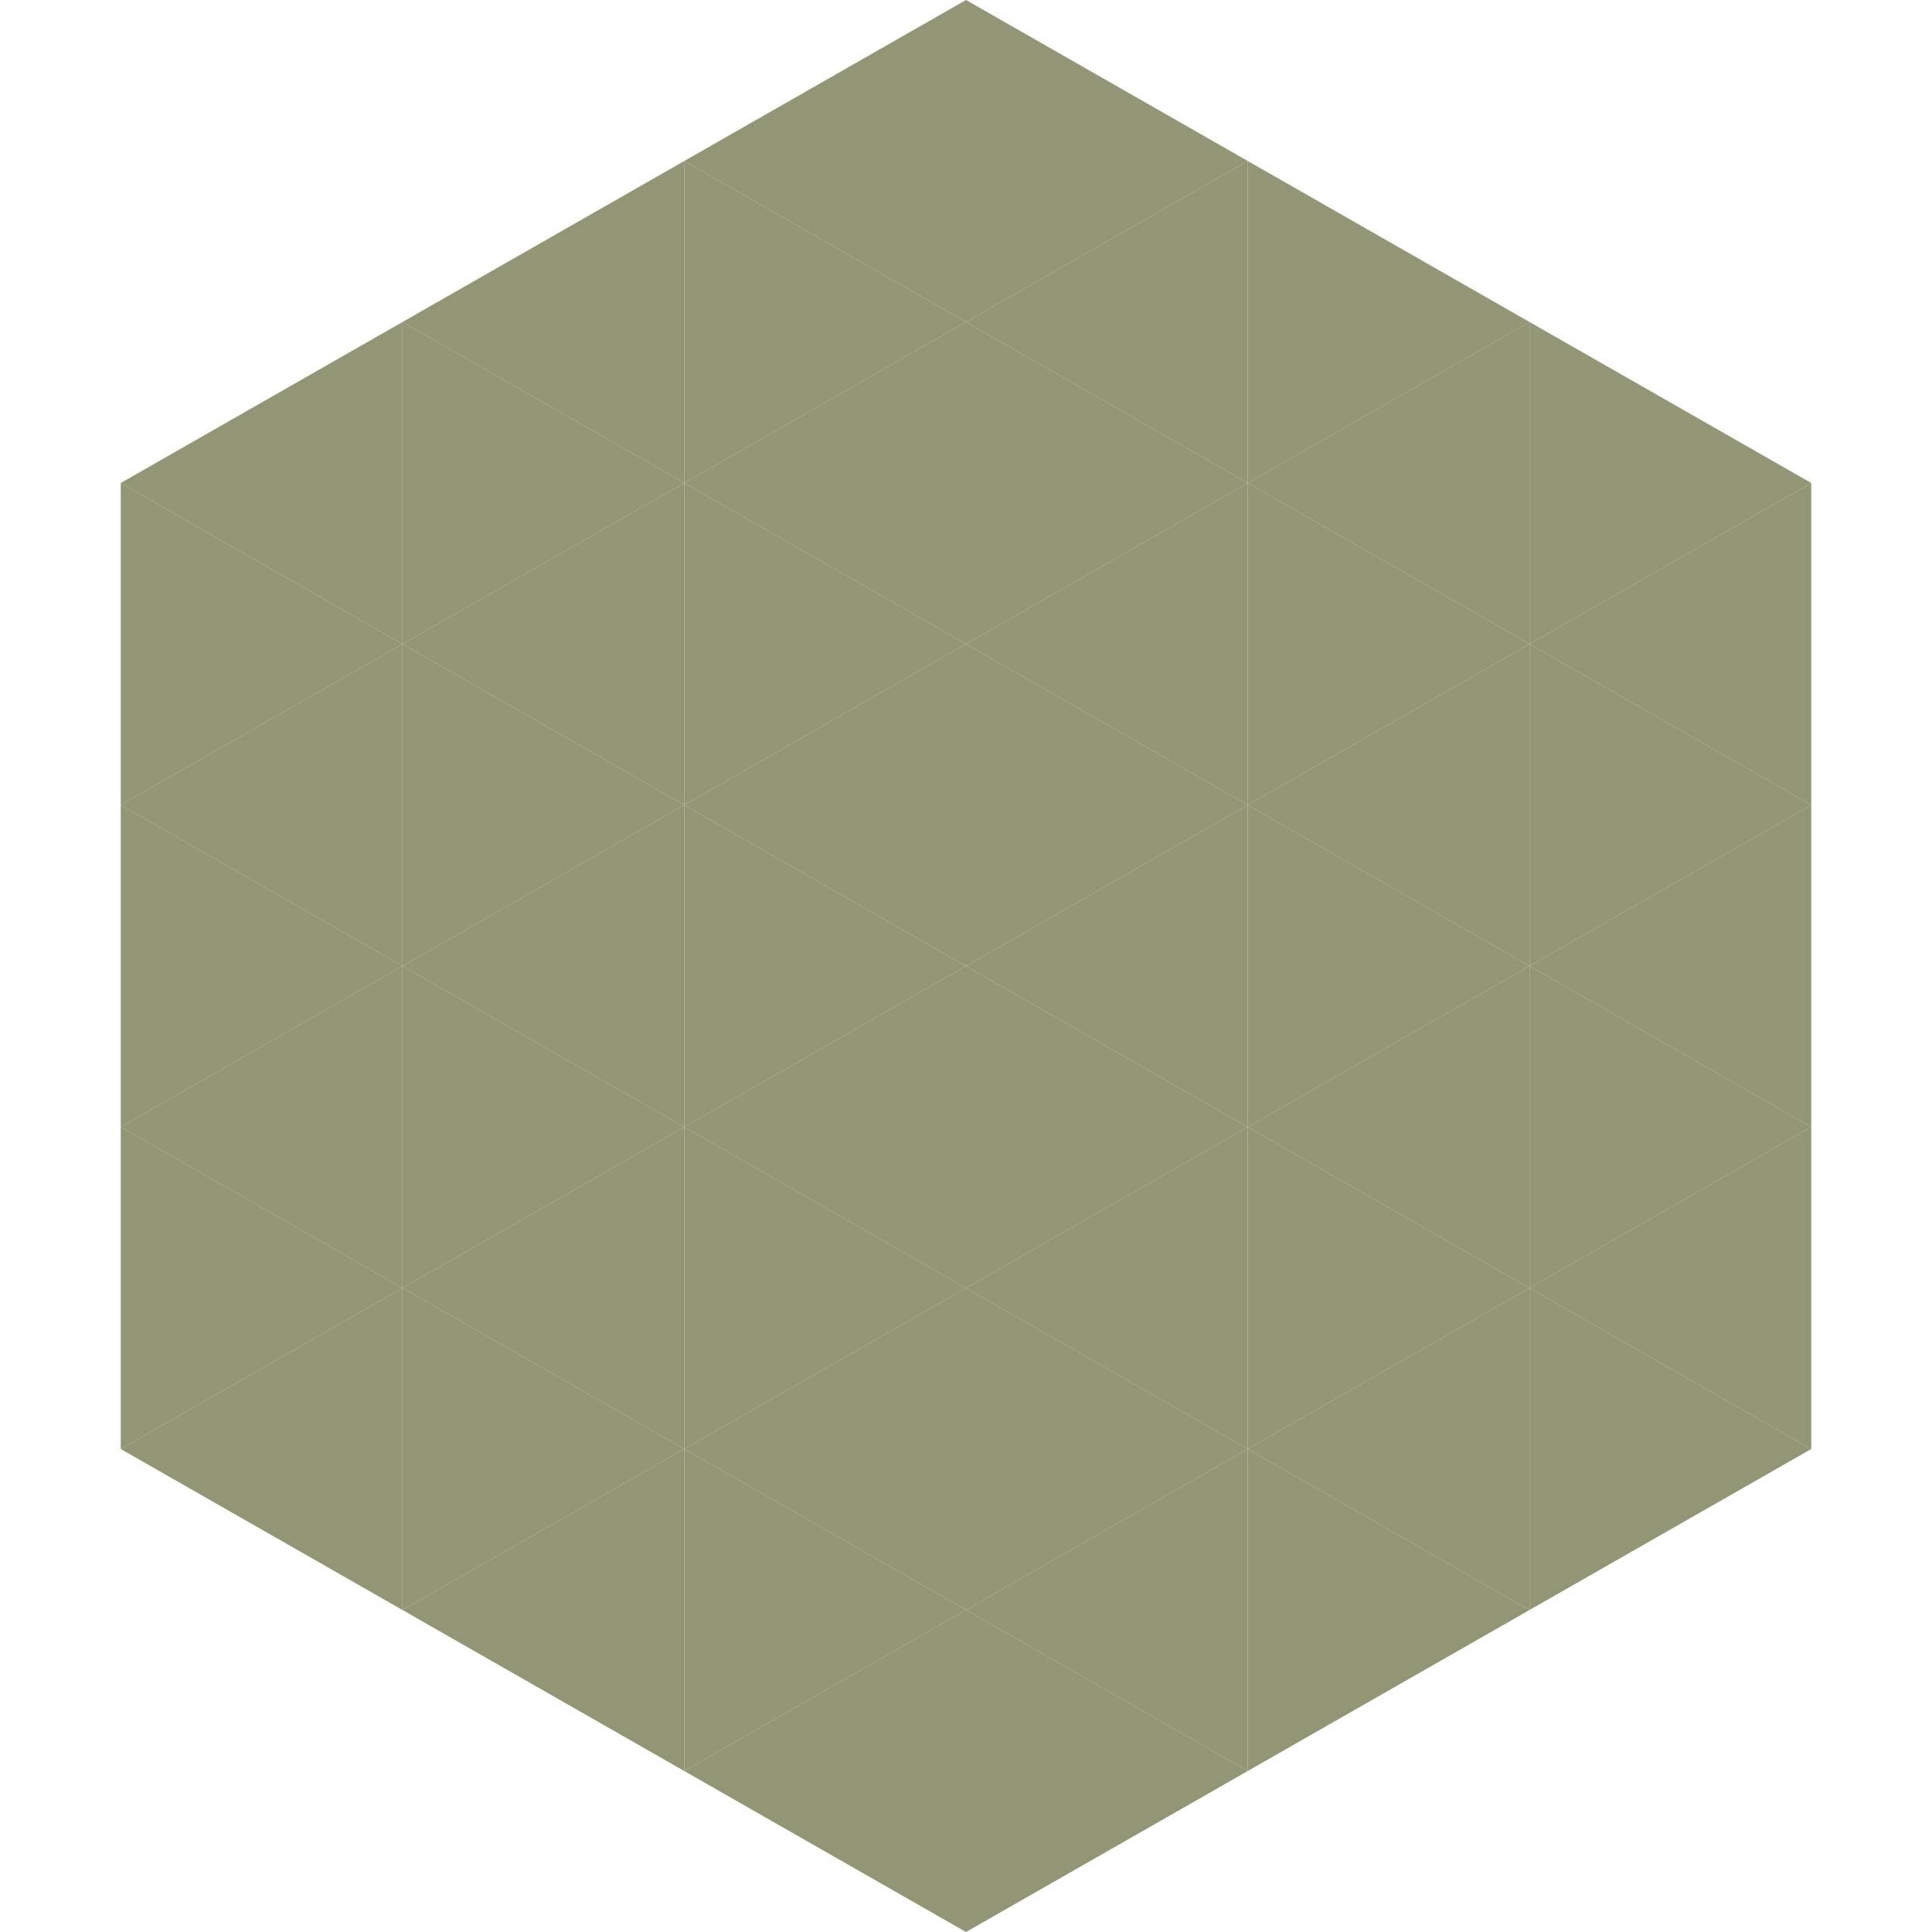 <?xml version="1.0"?>
<!-- Generated by SVGo -->
<svg width="240" height="240"
     xmlns="http://www.w3.org/2000/svg"
     xmlns:xlink="http://www.w3.org/1999/xlink">
<polygon points="50,40 15,60 50,80" style="fill:rgb(147,150,116)" />
<polygon points="190,40 225,60 190,80" style="fill:rgb(147,150,116)" />
<polygon points="15,60 50,80 15,100" style="fill:rgb(147,150,116)" />
<polygon points="225,60 190,80 225,100" style="fill:rgb(147,150,116)" />
<polygon points="50,80 15,100 50,120" style="fill:rgb(147,150,116)" />
<polygon points="190,80 225,100 190,120" style="fill:rgb(147,150,116)" />
<polygon points="15,100 50,120 15,140" style="fill:rgb(147,150,116)" />
<polygon points="225,100 190,120 225,140" style="fill:rgb(147,150,116)" />
<polygon points="50,120 15,140 50,160" style="fill:rgb(147,150,116)" />
<polygon points="190,120 225,140 190,160" style="fill:rgb(147,150,116)" />
<polygon points="15,140 50,160 15,180" style="fill:rgb(147,150,116)" />
<polygon points="225,140 190,160 225,180" style="fill:rgb(147,150,116)" />
<polygon points="50,160 15,180 50,200" style="fill:rgb(147,150,116)" />
<polygon points="190,160 225,180 190,200" style="fill:rgb(147,150,116)" />
<polygon points="15,180 50,200 15,220" style="fill:rgb(255,255,255); fill-opacity:0" />
<polygon points="225,180 190,200 225,220" style="fill:rgb(255,255,255); fill-opacity:0" />
<polygon points="50,0 85,20 50,40" style="fill:rgb(255,255,255); fill-opacity:0" />
<polygon points="190,0 155,20 190,40" style="fill:rgb(255,255,255); fill-opacity:0" />
<polygon points="85,20 50,40 85,60" style="fill:rgb(147,150,116)" />
<polygon points="155,20 190,40 155,60" style="fill:rgb(147,150,116)" />
<polygon points="50,40 85,60 50,80" style="fill:rgb(147,150,116)" />
<polygon points="190,40 155,60 190,80" style="fill:rgb(147,150,116)" />
<polygon points="85,60 50,80 85,100" style="fill:rgb(147,150,116)" />
<polygon points="155,60 190,80 155,100" style="fill:rgb(147,150,116)" />
<polygon points="50,80 85,100 50,120" style="fill:rgb(147,150,116)" />
<polygon points="190,80 155,100 190,120" style="fill:rgb(147,150,116)" />
<polygon points="85,100 50,120 85,140" style="fill:rgb(147,150,116)" />
<polygon points="155,100 190,120 155,140" style="fill:rgb(147,150,116)" />
<polygon points="50,120 85,140 50,160" style="fill:rgb(147,150,116)" />
<polygon points="190,120 155,140 190,160" style="fill:rgb(147,150,116)" />
<polygon points="85,140 50,160 85,180" style="fill:rgb(147,150,116)" />
<polygon points="155,140 190,160 155,180" style="fill:rgb(147,150,116)" />
<polygon points="50,160 85,180 50,200" style="fill:rgb(147,150,116)" />
<polygon points="190,160 155,180 190,200" style="fill:rgb(147,150,116)" />
<polygon points="85,180 50,200 85,220" style="fill:rgb(147,150,116)" />
<polygon points="155,180 190,200 155,220" style="fill:rgb(147,150,116)" />
<polygon points="120,0 85,20 120,40" style="fill:rgb(147,150,116)" />
<polygon points="120,0 155,20 120,40" style="fill:rgb(147,150,116)" />
<polygon points="85,20 120,40 85,60" style="fill:rgb(147,150,116)" />
<polygon points="155,20 120,40 155,60" style="fill:rgb(147,150,116)" />
<polygon points="120,40 85,60 120,80" style="fill:rgb(147,150,116)" />
<polygon points="120,40 155,60 120,80" style="fill:rgb(147,150,116)" />
<polygon points="85,60 120,80 85,100" style="fill:rgb(147,150,116)" />
<polygon points="155,60 120,80 155,100" style="fill:rgb(147,150,116)" />
<polygon points="120,80 85,100 120,120" style="fill:rgb(147,150,116)" />
<polygon points="120,80 155,100 120,120" style="fill:rgb(147,150,116)" />
<polygon points="85,100 120,120 85,140" style="fill:rgb(147,150,116)" />
<polygon points="155,100 120,120 155,140" style="fill:rgb(147,150,116)" />
<polygon points="120,120 85,140 120,160" style="fill:rgb(147,150,116)" />
<polygon points="120,120 155,140 120,160" style="fill:rgb(147,150,116)" />
<polygon points="85,140 120,160 85,180" style="fill:rgb(147,150,116)" />
<polygon points="155,140 120,160 155,180" style="fill:rgb(147,150,116)" />
<polygon points="120,160 85,180 120,200" style="fill:rgb(147,150,116)" />
<polygon points="120,160 155,180 120,200" style="fill:rgb(147,150,116)" />
<polygon points="85,180 120,200 85,220" style="fill:rgb(147,150,116)" />
<polygon points="155,180 120,200 155,220" style="fill:rgb(147,150,116)" />
<polygon points="120,200 85,220 120,240" style="fill:rgb(147,150,116)" />
<polygon points="120,200 155,220 120,240" style="fill:rgb(147,150,116)" />
<polygon points="85,220 120,240 85,260" style="fill:rgb(255,255,255); fill-opacity:0" />
<polygon points="155,220 120,240 155,260" style="fill:rgb(255,255,255); fill-opacity:0" />
</svg>
